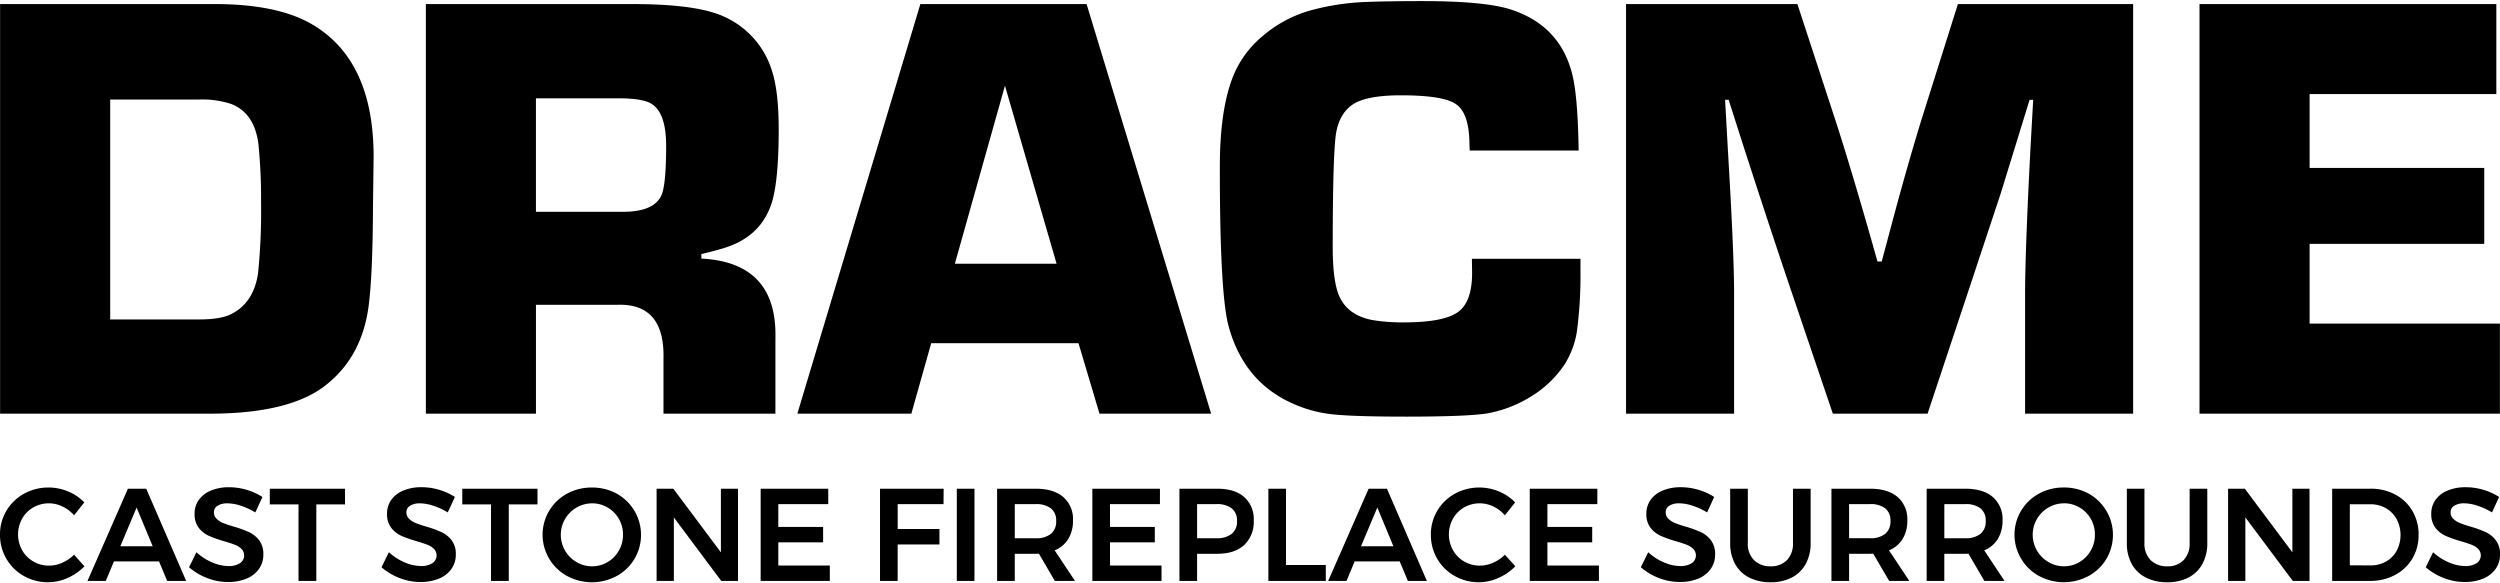 <svg xmlns="http://www.w3.org/2000/svg" width="720" height="168" viewBox="0 0 720 168"><rect width="720" height="168" fill="none"/><path d="M21.323,148.41A10.015,10.015,0,0,0,18,145.868a9.016,9.016,0,0,0-8.4.266,8.541,8.541,0,0,0-3.225,3.243,9.323,9.323,0,0,0,0,9.069A8.693,8.693,0,0,0,9.6,161.709a8.805,8.805,0,0,0,4.515,1.194,9.493,9.493,0,0,0,3.813-.834,10.971,10.971,0,0,0,3.4-2.315l3,3.339a15.708,15.708,0,0,1-4.857,3.358,13.7,13.7,0,0,1-5.614,1.233,13.9,13.9,0,0,1-7.02-1.821,13.352,13.352,0,0,1-5.008-4.952A13.518,13.518,0,0,1,0,153.987a13.2,13.2,0,0,1,1.859-6.905,13.355,13.355,0,0,1,5.065-4.894,14.384,14.384,0,0,1,7.114-1.784,14.4,14.4,0,0,1,5.578,1.138,13.706,13.706,0,0,1,4.666,3.15l-2.959,3.718Zm26.823,18.9L45.8,161.689H32.818l-2.351,5.616H25.193L36.84,140.746h5.274l11.5,26.559Zm-13.507-9.979h9.335l-4.63-11.155-4.7,11.155Zm38.89-9.751a19.228,19.228,0,0,0-4.193-1.935,12.66,12.66,0,0,0-3.775-.683,5.287,5.287,0,0,0-2.883.683,2.14,2.14,0,0,0-1.062,1.9,2.5,2.5,0,0,0,.739,1.84,5.77,5.77,0,0,0,1.86,1.215,29.509,29.509,0,0,0,3.054,1.043,33.372,33.372,0,0,1,4.42,1.593,7.875,7.875,0,0,1,2.94,2.352,6.479,6.479,0,0,1,1.215,4.1,7.008,7.008,0,0,1-1.309,4.23,8.2,8.2,0,0,1-3.6,2.751,13.646,13.646,0,0,1-5.254.949,16.522,16.522,0,0,1-6.071-1.157,17.227,17.227,0,0,1-5.16-3.092l2.125-4.325a15.567,15.567,0,0,0,4.514,2.921,12.019,12.019,0,0,0,4.667,1.062,5.925,5.925,0,0,0,3.339-.816,2.685,2.685,0,0,0,.474-4.1,5.5,5.5,0,0,0-1.878-1.2q-1.138-.456-3.111-1.025a36.78,36.78,0,0,1-4.4-1.555,7.65,7.65,0,0,1-2.922-2.3,6.33,6.33,0,0,1-1.214-4.041,6.776,6.776,0,0,1,1.233-4.04,7.95,7.95,0,0,1,3.491-2.675,13.38,13.38,0,0,1,5.216-.949,17.632,17.632,0,0,1,5.1.759,17.246,17.246,0,0,1,4.5,2.049l-2.049,4.439Zm4.173-6.829H99.367v4.515H91.1v22.044H85.974V145.261H77.7v-4.515Zm51.258,6.829a19.221,19.221,0,0,0-4.192-1.935,12.67,12.67,0,0,0-3.775-.683,5.285,5.285,0,0,0-2.883.683,2.139,2.139,0,0,0-1.063,1.9,2.492,2.492,0,0,0,.74,1.84,5.766,5.766,0,0,0,1.859,1.215,29.678,29.678,0,0,0,3.054,1.043,33.372,33.372,0,0,1,4.42,1.593,7.886,7.886,0,0,1,2.941,2.352,6.479,6.479,0,0,1,1.214,4.1,7,7,0,0,1-1.31,4.23,8.193,8.193,0,0,1-3.6,2.751,13.649,13.649,0,0,1-5.254.949,16.522,16.522,0,0,1-6.071-1.157,17.227,17.227,0,0,1-5.16-3.092L112,159.034a15.58,15.58,0,0,0,4.514,2.921,12.022,12.022,0,0,0,4.667,1.062,5.923,5.923,0,0,0,3.339-.816,2.686,2.686,0,0,0,.475-4.1,5.5,5.5,0,0,0-1.879-1.2q-1.139-.456-3.11-1.025a36.78,36.78,0,0,1-4.4-1.555,7.628,7.628,0,0,1-2.922-2.3,6.324,6.324,0,0,1-1.214-4.041,6.762,6.762,0,0,1,1.233-4.04,7.935,7.935,0,0,1,3.49-2.675,13.385,13.385,0,0,1,5.217-.949,17.626,17.626,0,0,1,5.1.759,17.246,17.246,0,0,1,4.5,2.049l-2.049,4.439Zm4.174-6.829H154.8v4.515h-8.271v22.044h-5.122V145.261h-8.271v-4.515Zm37.334-.342a14.674,14.674,0,0,1,7.189,1.784,13.587,13.587,0,0,1,5.1,18.723,13.509,13.509,0,0,1-5.1,4.952,15.1,15.1,0,0,1-14.379,0,13.509,13.509,0,0,1-5.1-4.952,13.444,13.444,0,0,1,5.1-18.723,14.672,14.672,0,0,1,7.19-1.784Zm.076,4.553a9.06,9.06,0,0,0-7.8,13.621,9.194,9.194,0,0,0,3.3,3.3,8.729,8.729,0,0,0,4.5,1.214,8.556,8.556,0,0,0,4.438-1.214,8.926,8.926,0,0,0,3.244-3.3,9.074,9.074,0,0,0,1.2-4.591,8.973,8.973,0,0,0-1.2-4.572,8.813,8.813,0,0,0-3.244-3.262,8.654,8.654,0,0,0-4.438-1.2Zm37.067-4.211h4.932v26.559h-4.818l-13.658-18.288v18.288H189.1V140.746h4.819l13.7,18.325V140.746Zm11.458,0h19.464v4.439h-14.38v6.564h12.9v4.439h-12.9v6.677h14.835v4.44H219.069V140.746Zm34.374,0h18.325l-.037,4.439h-13.2v7.171h12.026v4.439H258.528v10.51h-5.085V140.746Zm22.119,0h5.085v26.559h-5.085V140.746Zm28.228,26.559-4.59-7.855a8.243,8.243,0,0,1-.949.039h-6v7.816h-5.084V140.746h11.079q5.16,0,7.967,2.39a8.383,8.383,0,0,1,2.808,6.753,9.976,9.976,0,0,1-1.347,5.312,8.236,8.236,0,0,1-3.926,3.3l5.843,8.8Zm-11.534-12.293h6a6.76,6.76,0,0,0,4.4-1.253,4.539,4.539,0,0,0,1.518-3.718,4.382,4.382,0,0,0-1.518-3.642,6.908,6.908,0,0,0-4.4-1.214h-6v9.827ZM314.6,140.746h19.464v4.439h-14.38v6.564h12.9v4.439h-12.9v6.677h14.834v4.44H314.6V140.746Zm35.968,0q5.007,0,7.758,2.39a8.466,8.466,0,0,1,2.751,6.753,9.12,9.12,0,0,1-2.751,7.077q-2.751,2.523-7.758,2.523h-5.806v7.816h-5.084V140.746Zm-.266,14.266a6.84,6.84,0,0,0,4.42-1.253,4.512,4.512,0,0,0,1.537-3.718,4.356,4.356,0,0,0-1.537-3.642,6.991,6.991,0,0,0-4.42-1.214h-5.54v9.827Zm14.987-14.266h5.084v21.967h11.458v4.592H365.293V140.746Zm40.178,26.559-2.351-5.616H390.143l-2.351,5.616h-5.274l11.648-26.559h5.273l11.5,26.559Zm-13.507-9.979H401.3l-4.63-11.155-4.7,11.155ZM433.4,148.41a10,10,0,0,0-3.32-2.542,9.016,9.016,0,0,0-8.4.266,8.539,8.539,0,0,0-3.224,3.243,9.323,9.323,0,0,0,0,9.069,8.69,8.69,0,0,0,3.224,3.263,8.805,8.805,0,0,0,4.515,1.194,9.489,9.489,0,0,0,3.813-.834,10.948,10.948,0,0,0,3.4-2.315l3,3.339a15.7,15.7,0,0,1-4.856,3.358,13.705,13.705,0,0,1-5.615,1.233,13.9,13.9,0,0,1-7.019-1.821,13.345,13.345,0,0,1-5.008-4.952,13.518,13.518,0,0,1-1.821-6.924,13.209,13.209,0,0,1,1.858-6.905A13.362,13.362,0,0,1,419,142.188a14.7,14.7,0,0,1,12.692-.646,13.7,13.7,0,0,1,4.667,3.15l-2.96,3.718Zm7.171-7.664h19.464v4.439h-14.38v6.564h12.9v4.439h-12.9v6.677h14.835v4.44H440.567V140.746Zm51.068,6.829a19.228,19.228,0,0,0-4.193-1.935,12.665,12.665,0,0,0-3.775-.683,5.287,5.287,0,0,0-2.883.683,2.14,2.14,0,0,0-1.062,1.9,2.5,2.5,0,0,0,.739,1.84,5.77,5.77,0,0,0,1.86,1.215,29.562,29.562,0,0,0,3.053,1.043,33.267,33.267,0,0,1,4.42,1.593,7.871,7.871,0,0,1,2.941,2.352,6.479,6.479,0,0,1,1.214,4.1,7,7,0,0,1-1.309,4.23,8.2,8.2,0,0,1-3.6,2.751,13.649,13.649,0,0,1-5.254.949,16.522,16.522,0,0,1-6.071-1.157,17.233,17.233,0,0,1-5.161-3.092l2.125-4.325a15.585,15.585,0,0,0,4.515,2.921,12.015,12.015,0,0,0,4.667,1.062,5.919,5.919,0,0,0,3.338-.816,2.684,2.684,0,0,0,.475-4.1,5.5,5.5,0,0,0-1.878-1.2q-1.138-.456-3.111-1.025a36.78,36.78,0,0,1-4.4-1.555,7.636,7.636,0,0,1-2.922-2.3,6.324,6.324,0,0,1-1.214-4.041,6.769,6.769,0,0,1,1.233-4.04,7.944,7.944,0,0,1,3.491-2.675,13.38,13.38,0,0,1,5.216-.949,17.62,17.62,0,0,1,5.1.759,17.238,17.238,0,0,1,4.5,2.049l-2.049,4.439Zm11.724,8.8a6.665,6.665,0,0,0,1.783,4.932,6.457,6.457,0,0,0,4.78,1.783,6.269,6.269,0,0,0,4.724-1.783,6.8,6.8,0,0,0,1.726-4.932V140.746h5.084v15.632a12.317,12.317,0,0,1-1.4,6.013,9.514,9.514,0,0,1-4,3.927,12.986,12.986,0,0,1-6.127,1.366,13.31,13.31,0,0,1-6.2-1.366,9.462,9.462,0,0,1-4.041-3.927,12.317,12.317,0,0,1-1.4-6.013V140.746h5.084v15.632Zm40.71,10.927-4.591-7.855a8.243,8.243,0,0,1-.949.039h-5.994v7.816h-5.084V140.746h11.078q5.16,0,7.968,2.39a8.383,8.383,0,0,1,2.808,6.753,9.985,9.985,0,0,1-1.347,5.312,8.243,8.243,0,0,1-3.927,3.3l5.843,8.8Zm-11.534-12.293h5.994a6.761,6.761,0,0,0,4.4-1.253,4.542,4.542,0,0,0,1.517-3.718,4.384,4.384,0,0,0-1.517-3.642,6.91,6.91,0,0,0-4.4-1.214h-5.994v9.827ZM571.5,167.305l-4.591-7.855a8.223,8.223,0,0,1-.948.039h-6v7.816h-5.084V140.746h11.079q5.16,0,7.967,2.39a8.383,8.383,0,0,1,2.808,6.753,9.985,9.985,0,0,1-1.347,5.312,8.24,8.24,0,0,1-3.926,3.3l5.843,8.8Zm-11.534-12.293h6a6.76,6.76,0,0,0,4.4-1.253,4.539,4.539,0,0,0,1.518-3.718,4.382,4.382,0,0,0-1.518-3.642,6.908,6.908,0,0,0-4.4-1.214h-6v9.827ZM594.378,140.4a14.681,14.681,0,0,1,7.191,1.784,13.59,13.59,0,0,1,5.1,18.723,13.523,13.523,0,0,1-5.1,4.952,15.107,15.107,0,0,1-14.381,0,13.513,13.513,0,0,1-5.1-4.952,13.445,13.445,0,0,1,5.1-18.723,14.68,14.68,0,0,1,7.19-1.784Zm.076,4.553a9.058,9.058,0,0,0-7.8,13.621,9.189,9.189,0,0,0,3.3,3.3,8.722,8.722,0,0,0,4.5,1.214,8.554,8.554,0,0,0,4.439-1.214,8.926,8.926,0,0,0,3.244-3.3,9.073,9.073,0,0,0,1.2-4.591,8.972,8.972,0,0,0-1.2-4.572,8.813,8.813,0,0,0-3.244-3.262,8.652,8.652,0,0,0-4.439-1.2ZM617.6,156.378a6.669,6.669,0,0,0,1.783,4.932,6.461,6.461,0,0,0,4.781,1.783,6.27,6.27,0,0,0,4.724-1.783,6.8,6.8,0,0,0,1.726-4.932V140.746H635.7v15.632a12.317,12.317,0,0,1-1.4,6.013,9.517,9.517,0,0,1-4,3.927,12.989,12.989,0,0,1-6.127,1.366,13.3,13.3,0,0,1-6.2-1.366,9.462,9.462,0,0,1-4.041-3.927,12.317,12.317,0,0,1-1.4-6.013V140.746H617.6v15.632Zm42.607-15.632h4.933v26.559h-4.819l-13.658-18.288v18.288H641.69V140.746h4.819l13.7,18.325V140.746Zm22.5,0a14.86,14.86,0,0,1,7.134,1.689,12.409,12.409,0,0,1,4.932,4.723,13.308,13.308,0,0,1,1.783,6.867,13.1,13.1,0,0,1-1.8,6.849,12.649,12.649,0,0,1-4.99,4.723,15.106,15.106,0,0,1-7.246,1.708H671.664V140.746Zm.114,22.082a8.666,8.666,0,0,0,4.382-1.119,7.949,7.949,0,0,0,3.055-3.112,9.831,9.831,0,0,0-.038-9.106,8.078,8.078,0,0,0-3.13-3.149,8.95,8.95,0,0,0-4.459-1.119h-5.88v17.6Zm34.867-15.253a19.221,19.221,0,0,0-4.192-1.935,12.665,12.665,0,0,0-3.775-.683,5.285,5.285,0,0,0-2.883.683,2.14,2.14,0,0,0-1.062,1.9,2.5,2.5,0,0,0,.739,1.84,5.766,5.766,0,0,0,1.859,1.215,29.763,29.763,0,0,0,3.054,1.043,33.444,33.444,0,0,1,4.421,1.593,7.891,7.891,0,0,1,2.94,2.352,6.479,6.479,0,0,1,1.214,4.1,7,7,0,0,1-1.309,4.23,8.193,8.193,0,0,1-3.6,2.751,13.655,13.655,0,0,1-5.255.949,16.526,16.526,0,0,1-6.071-1.157,17.252,17.252,0,0,1-5.16-3.092l2.125-4.325a15.585,15.585,0,0,0,4.515,2.921,12.015,12.015,0,0,0,4.667,1.062,5.927,5.927,0,0,0,3.339-.816,2.685,2.685,0,0,0,.474-4.1,5.5,5.5,0,0,0-1.879-1.2q-1.139-.456-3.11-1.025a36.867,36.867,0,0,1-4.4-1.555,7.64,7.64,0,0,1-2.921-2.3,6.33,6.33,0,0,1-1.214-4.041,6.769,6.769,0,0,1,1.233-4.04,7.938,7.938,0,0,1,3.491-2.675,13.376,13.376,0,0,1,5.216-.949,17.637,17.637,0,0,1,5.1.759,17.239,17.239,0,0,1,4.5,2.049l-2.049,4.439Z"/><path d="M.024,119.133V1.172h61.8c12.242,0,21.741,2.006,28.407,6.047Q107.617,17.661,107.6,45.153l-.177,14.1c-.059,13.362-.472,23.1-1.3,29.2q-1.9,13.674-11.239,21.593-10.353,9.159-34.807,9.085ZM31.735,92H57.31c4.1,0,7.138-.5,9.144-1.475,4.454-2.183,7.05-6.165,7.876-11.916a178.278,178.278,0,0,0,.855-20.3,156.474,156.474,0,0,0-.767-16.873c-.767-5.929-3.363-9.734-7.787-11.475a26.612,26.612,0,0,0-9.233-1.3H31.735V92Zm90.912,27.138V1.172h59.526q18.584,0,26.371,3.628A25.126,25.126,0,0,1,222.29,20.286c1.327,4.012,1.977,9.675,1.977,16.932,0,9.5-.62,16.459-1.889,20.825-1.976,6.519-6.341,10.885-13.126,13.157-1.5.5-3.923,1.179-7.256,1.975v1.3q21.945,1.105,21.326,23.155v21.5H191.081V103.411c.3-10.708-4.13-15.929-13.214-15.634H154.356v31.356Zm31.709-58.14H179.43c6.313,0,10.088-1.8,11.3-5.368.738-2.3,1.121-6.844,1.121-13.658,0-6.46-1.475-10.5-4.4-12.183-1.681-.973-4.837-1.475-9.5-1.475h-23.6V60.993Zm156.25,37.846H268.188l-5.723,20.294h-32.83L265.062,1.172h47.875l35.868,117.961H316.653l-6.047-20.294Zm-6.312-22.89L289.427,24.681,275,75.949Zm119.613-1.417h31.267v3.541a122.378,122.378,0,0,1-1.032,17.4,24.669,24.669,0,0,1-3.717,9.734,30.6,30.6,0,0,1-9.379,8.909,35.828,35.828,0,0,1-12.655,4.926q-5.621.928-23.156.944-15.486,0-21.592-.679a37.123,37.123,0,0,1-11.417-3.127q-14.069-6.282-18.406-22.3-2.522-9.336-2.507-45.869,0-15.884,3.54-25.309a29.157,29.157,0,0,1,8.731-12.271,36.115,36.115,0,0,1,14.159-7.522A69.965,69.965,0,0,1,392.964.582C397.683.405,403.258.316,409.63.316q18.318,0,25.752,2.508,14.2,4.734,17.551,19.084c.973,4.16,1.563,11.3,1.711,21.445H423.288c-.06-1.15-.089-1.917-.089-2.33q-.177-8.451-3.805-10.973c-2.419-1.741-7.728-2.6-15.959-2.6-5.869,0-10.236.708-13.038,2.153-3.068,1.682-4.926,4.631-5.634,8.909q-.928,6.2-.943,32.565c0,6.9.677,11.77,2.064,14.6,1.682,3.452,4.779,5.605,9.321,6.49a53.228,53.228,0,0,0,9.174.678c7.7,0,12.95-1.032,15.693-3.1q3.894-2.964,3.893-11.149c0-.531-.028-1.889-.058-4.072ZM614.344,1.172V119.133h-31.12V83.8q.088-13.053,1.563-41.3l.768-13.747h-1.033l-4.159,13.481-4.13,13.393L567.325,82.5l-12.183,36.636H527.857L515.408,82.408q-9.158-27.212-17.55-53.657h-1.033l.767,13.747q1.77,29.556,1.829,41.3v35.338H468.3V1.172h49.35l11.061,33.8q4.824,14.868,12.006,40.354h1.21L544.611,65.3q4.16-15.708,8.555-30.148l10.708-33.98ZM665.169,27.1V48.368h50.294V70.226H665.169V93.2h54.807v25.929H633.459V1.172h85.484V27.1Z"/></svg>